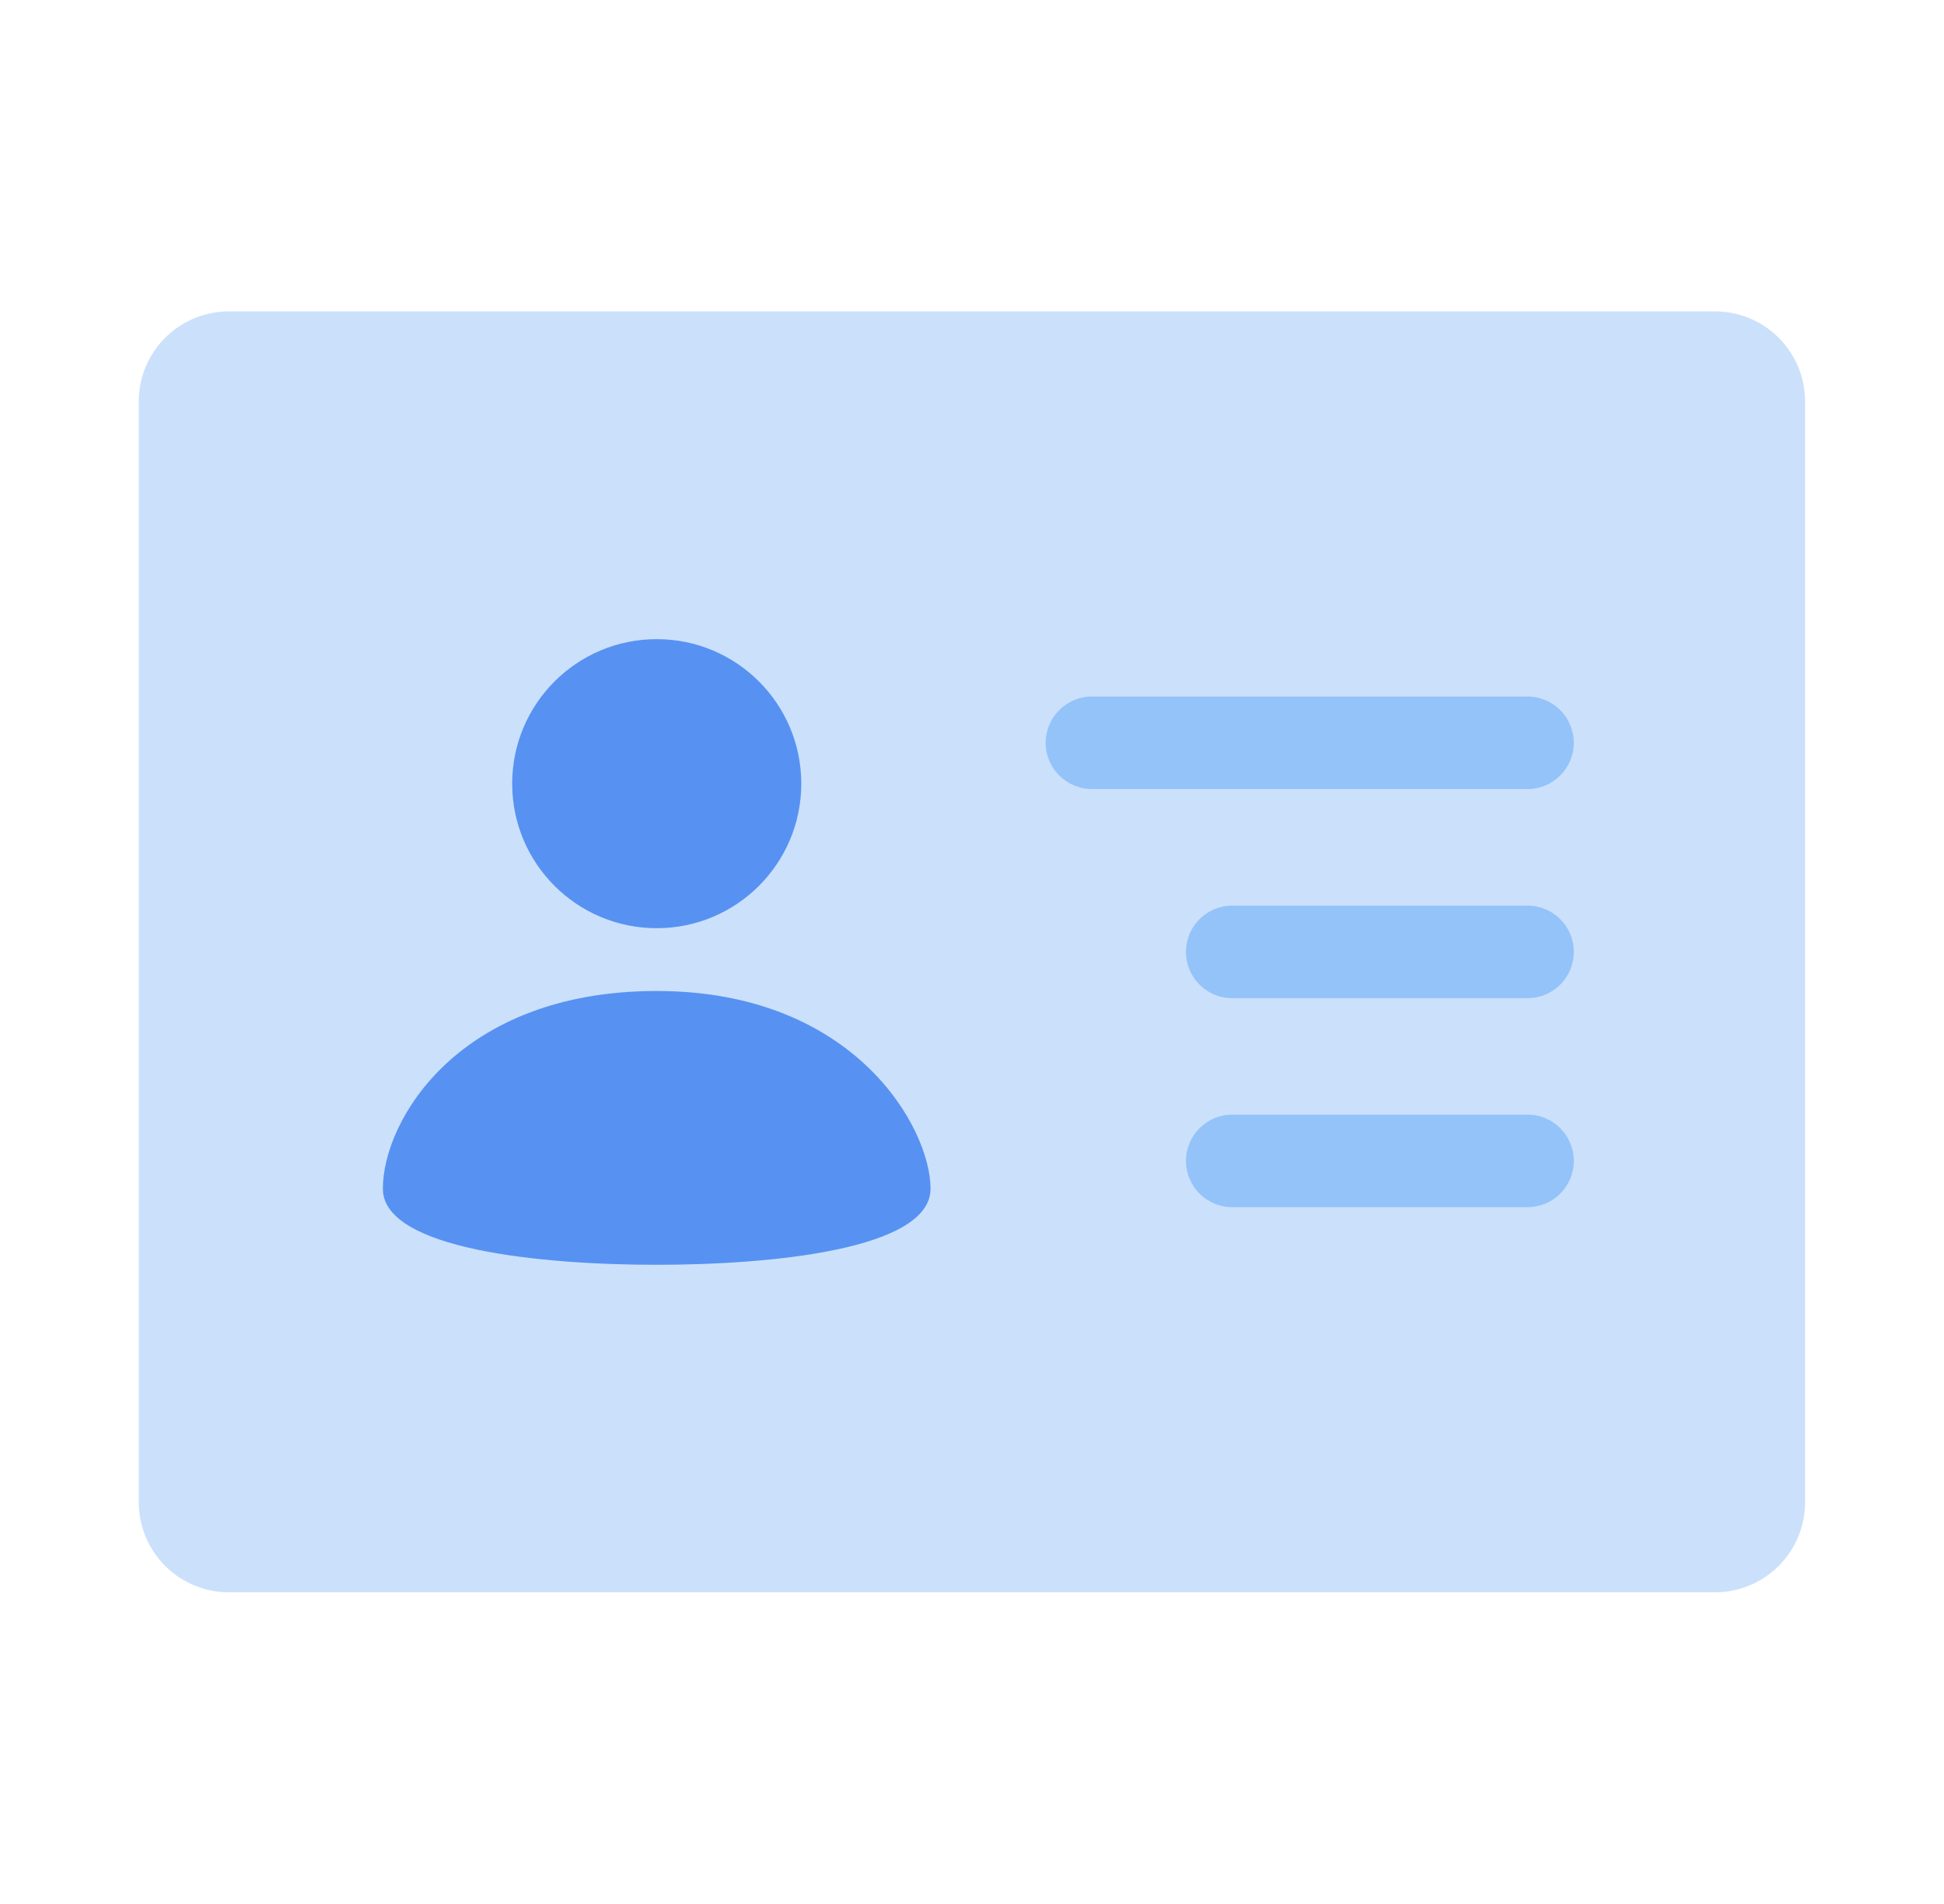 <svg width="49" height="48" viewBox="0 0 49 48" fill="none" xmlns="http://www.w3.org/2000/svg">
<g clip-path="url(#clip0_4866_1281)">
<path d="M5.768 7.851H43.228C44.482 7.851 45.498 8.867 45.498 10.121V37.871C45.498 39.125 44.482 40.142 43.228 40.142H5.768C4.514 40.142 3.498 39.125 3.498 37.871V10.121C3.498 8.867 4.514 7.851 5.768 7.851Z" fill="#CBE0FB"/>
<path d="M16.553 23.4C18.566 23.4 20.197 21.769 20.197 19.756C20.197 17.744 18.566 16.113 16.553 16.113C14.541 16.113 12.91 17.744 12.91 19.756C12.91 21.769 14.541 23.4 16.553 23.4Z" fill="#5792F2"/>
<path d="M16.553 24.983C21.538 24.983 23.455 28.435 23.455 29.968C23.455 31.502 19.429 31.886 16.553 31.886C13.676 31.886 9.65 31.502 9.65 29.968C9.65 28.243 11.568 24.983 16.553 24.983Z" fill="#5792F2"/>
<path d="M38.502 19.892H27.524C26.881 19.892 26.357 19.37 26.357 18.726C26.357 18.082 26.881 17.56 27.524 17.56H38.502C39.145 17.56 39.668 18.082 39.668 18.726C39.668 19.37 39.145 19.892 38.502 19.892Z" fill="#93C3F9"/>
<path d="M38.503 25.164H31.059C30.416 25.164 29.893 24.642 29.893 23.997C29.893 23.353 30.416 22.831 31.059 22.831H38.503C39.146 22.831 39.669 23.353 39.669 23.997C39.669 24.642 39.146 25.164 38.503 25.164Z" fill="#93C3F9"/>
<path d="M38.503 30.433H31.059C30.416 30.433 29.893 29.911 29.893 29.267C29.893 28.623 30.416 28.101 31.059 28.101H38.503C39.146 28.101 39.669 28.623 39.669 29.267C39.669 29.911 39.146 30.433 38.503 30.433Z" fill="#93C3F9"/>
</g>
<defs>
<clipPath id="clip0_4866_1281">
<rect width="48" height="48" fill="white" transform="translate(0.5)"/>
</clipPath>
</defs>
</svg>
